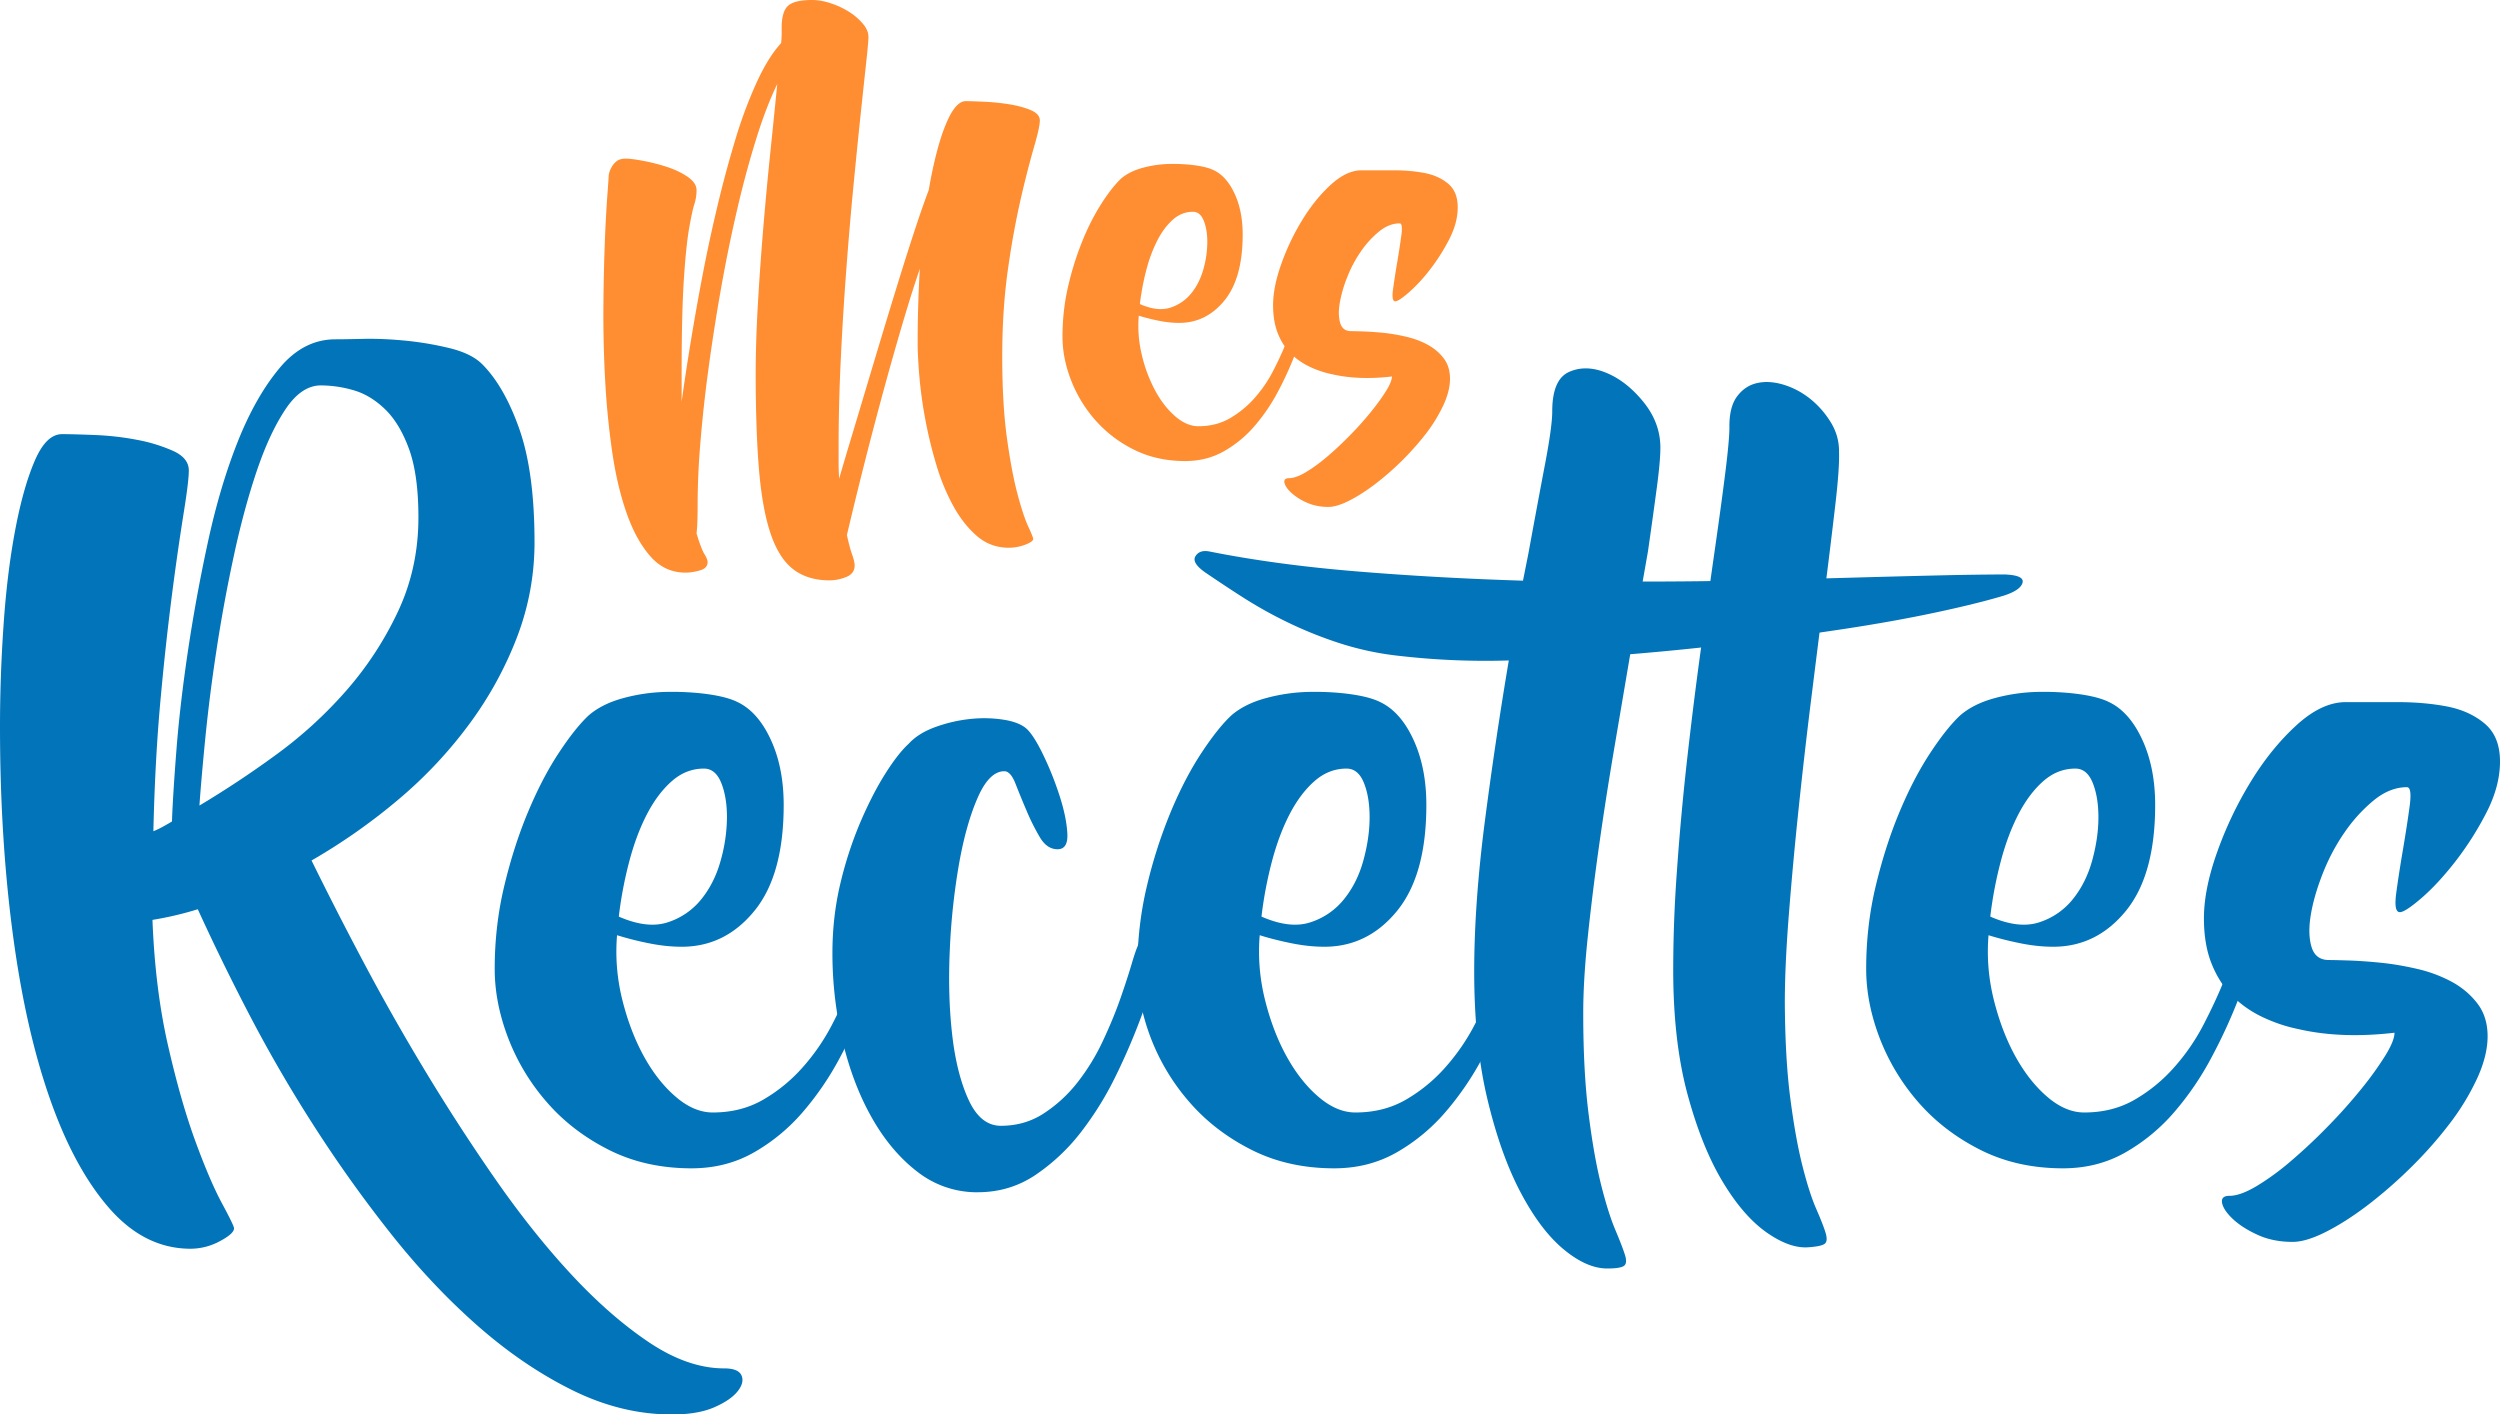 <svg fill="none" xmlns="http://www.w3.org/2000/svg" viewBox="0 0 152 86"><path fill-rule="evenodd" clip-rule="evenodd" d="M19.51 23.433c-.79 0-1.508.485-2.155 1.455-.647.97-1.231 2.228-1.752 3.772-.52 1.545-.989 3.279-1.4 5.2a92.802 92.802 0 0 0-1.052 5.74 102.072 102.072 0 0 0-.674 5.335c-.161 1.653-.28 3-.351 4.042a60.109 60.109 0 0 0 4.636-3.072 26.017 26.017 0 0 0 4.284-3.907 20.556 20.556 0 0 0 3.154-4.823c.826-1.76 1.24-3.665 1.24-5.713 0-1.724-.19-3.107-.566-4.149-.378-1.041-.863-1.85-1.456-2.425-.592-.575-1.23-.96-1.913-1.159a7.171 7.171 0 0 0-1.994-.296Zm24.524 59.765c.573 0 .924.143 1.05.431.126.287.045.61-.242.97-.288.358-.765.682-1.428.97-.665.287-1.52.431-2.56.431-2.049 0-4.07-.494-6.065-1.482-1.996-.988-3.92-2.3-5.774-3.934-1.855-1.636-3.62-3.512-5.294-5.632a80.997 80.997 0 0 1-4.7-6.601 86.02 86.02 0 0 1-3.943-6.817 136.204 136.204 0 0 1-3.052-6.252 20.18 20.18 0 0 1-2.756.647c.108 2.802.422 5.344.943 7.625.52 2.282 1.078 4.23 1.671 5.848.593 1.616 1.132 2.874 1.618 3.772.484.899.727 1.401.727 1.509 0 .215-.288.476-.862.781a3.744 3.744 0 0 1-1.78.459c-1.867 0-3.521-.827-4.958-2.48-1.438-1.652-2.65-3.907-3.637-6.763-.99-2.856-1.735-6.215-2.237-10.078C.25 52.742 0 48.6 0 44.181c0-2.012.071-4.069.216-6.17.143-2.103.377-4.016.7-5.74.324-1.725.718-3.135 1.186-4.23.466-1.096 1.024-1.645 1.67-1.645.468 0 1.141.019 2.022.054.88.037 1.733.135 2.56.297a9.76 9.76 0 0 1 2.183.673c.628.288.943.683.943 1.186 0 .431-.1 1.258-.296 2.479a169.852 169.852 0 0 0-1.401 11.21c-.235 2.479-.388 5.227-.458 8.245.179-.072.367-.161.565-.27.196-.108.386-.215.566-.324.035-1.04.126-2.486.27-4.337.144-1.85.378-3.863.702-6.036.324-2.174.728-4.383 1.216-6.63.486-2.243 1.089-4.274 1.81-6.088.721-1.814 1.567-3.305 2.54-4.473.97-1.168 2.106-1.752 3.404-1.752.323 0 .881-.008 1.674-.026.791-.018 1.648.018 2.567.107.917.09 1.818.242 2.7.458.884.216 1.54.539 1.974.97.9.899 1.656 2.219 2.268 3.961.611 1.743.918 4.033.918 6.871 0 1.976-.35 3.89-1.053 5.74a22.287 22.287 0 0 1-2.89 5.281 26.759 26.759 0 0 1-4.321 4.608 36.182 36.182 0 0 1-5.294 3.718 229.01 229.01 0 0 0 2.97 5.82 136.669 136.669 0 0 0 3.781 6.71 122.844 122.844 0 0 0 4.35 6.737c1.53 2.208 3.086 4.167 4.668 5.874 1.58 1.705 3.161 3.089 4.742 4.149 1.58 1.059 3.108 1.59 4.582 1.59Z" fill="#0274B9"/><path fill-rule="evenodd" clip-rule="evenodd" d="M42.798 46.73c-.72 0-1.366.252-1.94.754-.575.504-1.079 1.168-1.51 1.994-.432.827-.791 1.778-1.078 2.856a24.314 24.314 0 0 0-.647 3.395c1.15.504 2.138.62 2.965.351a4.294 4.294 0 0 0 2.048-1.401c.539-.665.934-1.456 1.185-2.372a9.886 9.886 0 0 0 .378-2.614c0-.826-.117-1.526-.35-2.101-.234-.575-.585-.862-1.051-.862Zm10.132 9.538c.108-.25.233-.421.377-.512a.472.472 0 0 1 .431-.054c.144.054.251.171.323.35.072.18.055.414-.053.701-.073.18-.217.656-.431 1.428-.216.774-.53 1.69-.944 2.749a32.112 32.112 0 0 1-1.563 3.368 17.928 17.928 0 0 1-2.236 3.287 11.302 11.302 0 0 1-2.991 2.48c-1.133.647-2.399.969-3.8.969-1.869 0-3.548-.377-5.04-1.131-1.492-.755-2.749-1.725-3.772-2.91a12.997 12.997 0 0 1-2.344-3.907c-.54-1.42-.809-2.811-.809-4.177 0-1.76.197-3.457.593-5.093.394-1.634.88-3.133 1.455-4.5.574-1.365 1.194-2.55 1.86-3.556.663-1.005 1.266-1.76 1.805-2.263.539-.467 1.24-.818 2.102-1.051a10.83 10.83 0 0 1 2.613-.378c.88-.017 1.716.027 2.507.135.79.108 1.401.27 1.833.485.826.396 1.5 1.158 2.02 2.29.522 1.132.782 2.452.782 3.961 0 2.84-.592 4.985-1.779 6.44-1.186 1.455-2.658 2.183-4.419 2.183-.647 0-1.32-.072-2.022-.216a19.31 19.31 0 0 1-1.912-.485c-.108 1.33 0 2.641.322 3.935.324 1.292.765 2.443 1.321 3.449.557 1.005 1.203 1.823 1.94 2.451.737.63 1.483.943 2.237.943 1.15 0 2.174-.26 3.072-.781a9.653 9.653 0 0 0 2.398-1.967 12.705 12.705 0 0 0 1.78-2.587c.484-.934.897-1.823 1.239-2.668.342-.843.592-1.58.755-2.21.162-.627.278-1.014.35-1.158Z" fill="#0274B9"/><path fill-rule="evenodd" clip-rule="evenodd" d="M59.452 72.49a5.868 5.868 0 0 1-3.666-1.24c-1.078-.826-2.003-1.922-2.776-3.288-.773-1.364-1.365-2.918-1.778-4.661a23.083 23.083 0 0 1-.62-5.362c0-1.473.162-2.883.484-4.23a23.318 23.318 0 0 1 1.214-3.719c.485-1.132.988-2.11 1.508-2.937.522-.826.998-1.437 1.43-1.832.394-.431.942-.772 1.643-1.024.7-.251 1.41-.413 2.129-.486a7.783 7.783 0 0 1 2.047.055c.648.108 1.114.306 1.402.593.287.288.62.827.997 1.616.378.791.7 1.609.97 2.452.27.845.422 1.59.458 2.237.036.646-.16.97-.592.97-.431 0-.791-.243-1.078-.728a13.35 13.35 0 0 1-.809-1.616 61.477 61.477 0 0 1-.674-1.644c-.197-.503-.422-.755-.674-.755-.61 0-1.15.531-1.615 1.59-.468 1.06-.846 2.39-1.133 3.988a40.4 40.4 0 0 0-.567 5.2c-.09 1.87-.044 3.603.136 5.201.179 1.599.512 2.929.997 3.988.485 1.06 1.14 1.59 1.967 1.59.97 0 1.842-.25 2.614-.755a8.476 8.476 0 0 0 2.048-1.885A13.009 13.009 0 0 0 67.05 63.3c.43-.916.79-1.786 1.078-2.614.288-.825.521-1.544.7-2.155.18-.61.325-1.005.432-1.186.143-.25.342-.448.593-.593.251-.143.476-.224.674-.242.197-.017.34.046.43.189.09.143.063.36-.08.646-.108.216-.278.728-.512 1.537a45.97 45.97 0 0 1-.97 2.91 38.624 38.624 0 0 1-1.536 3.583 19.594 19.594 0 0 1-2.129 3.449 11.923 11.923 0 0 1-2.775 2.614c-1.043.7-2.21 1.05-3.503 1.05Z" fill="#0274B9"/><path fill-rule="evenodd" clip-rule="evenodd" d="M81.871 46.73c-.719 0-1.365.252-1.94.754-.575.504-1.077 1.168-1.509 1.994-.431.827-.79 1.778-1.078 2.856a24.328 24.328 0 0 0-.646 3.395c1.15.504 2.137.62 2.964.351a4.286 4.286 0 0 0 2.048-1.401c.54-.665.934-1.456 1.186-2.372.25-.916.376-1.787.376-2.614 0-.826-.116-1.526-.349-2.101-.234-.575-.585-.862-1.052-.862Zm10.134 9.538c.107-.25.233-.421.376-.512a.472.472 0 0 1 .432-.054c.143.054.251.171.323.35.072.18.054.414-.053.701-.073.18-.217.656-.432 1.428-.216.774-.53 1.69-.944 2.749a32.276 32.276 0 0 1-1.562 3.368 18.008 18.008 0 0 1-2.237 3.287 11.316 11.316 0 0 1-2.99 2.48c-1.133.647-2.4.969-3.801.969-1.868 0-3.548-.377-5.039-1.131-1.492-.755-2.75-1.725-3.773-2.91a12.998 12.998 0 0 1-2.345-3.907c-.538-1.42-.807-2.811-.807-4.177 0-1.76.197-3.457.592-5.093a29.38 29.38 0 0 1 1.456-4.5c.573-1.365 1.194-2.55 1.859-3.556.664-1.005 1.266-1.76 1.805-2.263.54-.467 1.24-.818 2.103-1.051a10.83 10.83 0 0 1 2.613-.378c.88-.017 1.715.027 2.506.135.79.108 1.401.27 1.833.485.826.396 1.5 1.158 2.02 2.29.521 1.132.782 2.452.782 3.961 0 2.84-.593 4.985-1.778 6.44-1.186 1.455-2.66 2.183-4.42 2.183-.647 0-1.32-.072-2.021-.216-.7-.143-1.339-.304-1.913-.485-.108 1.33 0 2.641.323 3.935.323 1.292.764 2.443 1.321 3.449.557 1.005 1.203 1.823 1.94 2.451.737.63 1.482.943 2.236.943 1.15 0 2.174-.26 3.073-.781a9.65 9.65 0 0 0 2.397-1.967 12.674 12.674 0 0 0 1.78-2.587c.485-.934.898-1.823 1.24-2.668.34-.843.592-1.58.753-2.21.163-.627.28-1.014.352-1.158Z" fill="#0274B9"/><path fill-rule="evenodd" clip-rule="evenodd" d="M121.916 34.928c.791.036 1.141.206 1.052.512-.091.305-.477.565-1.159.781-1.078.323-2.462.665-4.15 1.024-1.689.36-3.539.692-5.552.997-2.012.306-4.132.593-6.359.862-2.229.27-4.438.495-6.63.673l-.997 5.874c-.341 2.014-.646 3.98-.916 5.902a155.84 155.84 0 0 0-.674 5.47c-.18 1.724-.27 3.252-.27 4.58 0 2.372.109 4.41.325 6.117.215 1.707.466 3.136.754 4.285s.575 2.065.862 2.748c.288.682.485 1.194.593 1.536.108.341.09.566-.054.673-.144.108-.485.162-1.024.162-.828 0-1.706-.386-2.64-1.159-.936-.773-1.806-1.922-2.614-3.449-.81-1.526-1.483-3.412-2.021-5.658-.54-2.245-.81-4.84-.81-7.787 0-2.767.217-5.811.647-9.135a259.62 259.62 0 0 1 1.456-9.78 45.693 45.693 0 0 1-6.576-.27 18.135 18.135 0 0 1-3.719-.782 24.87 24.87 0 0 1-3.206-1.293 26.698 26.698 0 0 1-2.695-1.51 99.201 99.201 0 0 1-2.237-1.48c-.574-.397-.782-.729-.62-.999.162-.269.44-.367.836-.295 2.695.539 5.678.943 8.947 1.212 3.27.27 6.646.458 10.132.566l.323-1.617c.396-2.156.736-3.988 1.024-5.497.287-1.51.432-2.569.432-3.18 0-1.293.34-2.092 1.023-2.398.682-.304 1.438-.287 2.264.054.827.342 1.58.935 2.264 1.778.682.846 1.024 1.77 1.024 2.776 0 .54-.073 1.347-.216 2.425a389.14 389.14 0 0 1-.539 3.88l-.323 1.833c2.299 0 4.546-.027 6.738-.08 2.191-.055 4.247-.109 6.17-.163a1176.7 1176.7 0 0 1 5.228-.135c1.564-.035 2.865-.053 3.907-.053Z" fill="#0274B9"/><path fill-rule="evenodd" clip-rule="evenodd" d="M105.619 24.096c.325-.432.733-.701 1.226-.808.491-.109 1.029-.072 1.613.107.582.18 1.119.467 1.612.862.49.396.907.872 1.247 1.428.34.558.506 1.159.496 1.806.022.646-.052 1.716-.226 3.206a460.182 460.182 0 0 1-.636 5.2c-.25 1.977-.52 4.115-.806 6.414-.288 2.3-.55 4.58-.787 6.844a242.832 242.832 0 0 0-.597 6.466c-.161 2.049-.243 3.827-.244 5.336.014 2.3.126 4.257.34 5.873.212 1.618.457 2.974.735 4.07.278 1.096.554 1.957.829 2.587.275.628.466 1.113.57 1.455.104.34.09.566-.042.673-.133.108-.454.18-.959.216-.761.071-1.617-.225-2.568-.89-.95-.664-1.846-1.697-2.688-3.098-.841-1.401-1.549-3.162-2.125-5.282-.575-2.119-.867-4.598-.877-7.437a82.83 82.83 0 0 1 .225-6.17c.157-2.245.364-4.508.62-6.79.257-2.281.536-4.517.838-6.71.302-2.191.584-4.203.847-6.036.263-1.832.477-3.402.641-4.714.164-1.312.245-2.219.245-2.722-.01-.827.147-1.455.471-1.886ZM126.183 46.73c-.719 0-1.365.252-1.939.754-.576.504-1.078 1.168-1.51 1.994-.431.827-.791 1.778-1.078 2.856a24.503 24.503 0 0 0-.647 3.395c1.15.504 2.137.62 2.966.351a4.3 4.3 0 0 0 2.047-1.401c.539-.665.934-1.456 1.186-2.372.25-.916.376-1.787.376-2.614 0-.826-.117-1.526-.349-2.101-.234-.575-.585-.862-1.052-.862Zm10.133 9.538c.108-.25.233-.421.377-.512a.472.472 0 0 1 .431-.054c.144.054.252.171.324.35.071.18.054.414-.054.701-.073.18-.216.656-.431 1.428-.216.774-.531 1.69-.943 2.749a32.077 32.077 0 0 1-1.564 3.368 17.896 17.896 0 0 1-2.235 3.287 11.323 11.323 0 0 1-2.992 2.48c-1.132.647-2.398.969-3.8.969-1.869 0-3.549-.377-5.039-1.131-1.492-.755-2.749-1.725-3.774-2.91a13.046 13.046 0 0 1-2.343-3.907c-.539-1.42-.809-2.811-.809-4.177 0-1.76.197-3.457.593-5.093.394-1.634.88-3.133 1.455-4.5.574-1.365 1.194-2.55 1.86-3.556.664-1.005 1.266-1.76 1.805-2.263.539-.467 1.239-.818 2.102-1.051a10.84 10.84 0 0 1 2.614-.378c.881-.017 1.715.027 2.507.135.789.108 1.4.27 1.832.485.826.396 1.5 1.158 2.02 2.29.521 1.132.782 2.452.782 3.961 0 2.84-.592 4.985-1.778 6.44s-2.66 2.183-4.419 2.183c-.648 0-1.321-.072-2.022-.216-.7-.143-1.339-.304-1.913-.485-.108 1.33 0 2.641.323 3.935.324 1.292.764 2.443 1.32 3.449.558 1.005 1.203 1.823 1.94 2.451.737.63 1.483.943 2.237.943 1.151 0 2.174-.26 3.073-.781a9.655 9.655 0 0 0 2.398-1.967 12.69 12.69 0 0 0 1.779-2.587c.484-.934.897-1.823 1.24-2.668.341-.843.592-1.58.753-2.21.163-.627.278-1.014.351-1.158Z" fill="#0274B9"/><path fill-rule="evenodd" clip-rule="evenodd" d="M133.999 55.837c0-1.186.269-2.532.809-4.041a22.723 22.723 0 0 1 2.048-4.285c.825-1.347 1.751-2.487 2.775-3.422 1.023-.934 2.021-1.4 2.991-1.4h3.126c1.113 0 2.129.09 3.046.268.915.18 1.679.53 2.29 1.051.61.521.916 1.285.916 2.29 0 1.007-.278 2.049-.835 3.127a18.999 18.999 0 0 1-1.887 2.963c-.701.899-1.384 1.636-2.047 2.21-.666.575-1.106.862-1.321.862-.252 0-.324-.395-.215-1.186.106-.79.241-1.66.404-2.613.161-.952.296-1.823.404-2.614.107-.79.054-1.186-.162-1.186-.683 0-1.348.261-1.994.781a9.347 9.347 0 0 0-1.779 1.941c-.54.773-.988 1.617-1.348 2.533-.359.916-.602 1.76-.727 2.533-.126.773-.107 1.42.053 1.94.163.52.513.781 1.052.781.215 0 .61.009 1.186.027.574.018 1.221.064 1.94.135.718.072 1.464.198 2.237.377a8.36 8.36 0 0 1 2.102.782c.628.34 1.149.781 1.562 1.32.413.539.621 1.205.621 1.994 0 .79-.216 1.653-.647 2.587a14.732 14.732 0 0 1-1.698 2.775 25.141 25.141 0 0 1-2.371 2.667 27.606 27.606 0 0 1-2.641 2.29c-.882.666-1.717 1.195-2.506 1.59-.791.396-1.455.593-1.995.593-.791 0-1.501-.143-2.128-.43-.63-.288-1.132-.612-1.51-.97-.378-.36-.593-.684-.647-.97-.053-.288.099-.432.458-.432.432 0 .98-.197 1.645-.592a15.452 15.452 0 0 0 2.101-1.537 33.519 33.519 0 0 0 2.237-2.101 31.807 31.807 0 0 0 2.021-2.264 20.255 20.255 0 0 0 1.456-2.021c.376-.61.565-1.078.565-1.4-2.155.251-4.096.18-5.821-.216a9.478 9.478 0 0 1-2.128-.701 6.654 6.654 0 0 1-1.86-1.267c-.539-.52-.969-1.176-1.293-1.966-.324-.79-.485-1.725-.485-2.803Z" fill="#0274B9"/><path fill-rule="evenodd" clip-rule="evenodd" d="M63.221 7.326c0 .27-.117.807-.353 1.613a60.838 60.838 0 0 0-.789 3.075 51.081 51.081 0 0 0-.79 4.318c-.235 1.636-.353 3.417-.353 5.344 0 1.926.095 3.579.285 4.957.192 1.377.404 2.509.64 3.394.234.885.453 1.546.654 1.982.202.437.303.69.303.756 0 .112-.162.23-.488.353a2.78 2.78 0 0 1-.99.185c-.74 0-1.384-.235-1.934-.706-.548-.47-1.03-1.08-1.444-1.831a12.731 12.731 0 0 1-1.042-2.537 27.028 27.028 0 0 1-1.025-5.377c-.067-.806-.101-1.467-.101-1.983 0-.784.011-1.556.034-2.318.022-.762.055-1.501.1-2.219a75.139 75.139 0 0 0-.823 2.571c-.302.998-.638 2.157-1.009 3.479-.369 1.321-.772 2.822-1.21 4.502a270.533 270.533 0 0 0-1.394 5.646c.112.515.219.913.32 1.194.1.279.15.498.15.655 0 .336-.173.57-.52.705a2.737 2.737 0 0 1-.992.202c-.896 0-1.635-.224-2.218-.672-.582-.449-1.042-1.17-1.378-2.168-.336-.997-.571-2.29-.706-3.88-.134-1.591-.201-3.54-.201-5.848 0-1.277.044-2.695.134-4.251.09-1.557.202-3.13.336-4.722.134-1.59.28-3.142.437-4.654.157-1.513.292-2.84.403-3.982-.447.918-.879 2.044-1.293 3.376a60.303 60.303 0 0 0-1.16 4.319 92.145 92.145 0 0 0-.975 4.789 118.14 118.14 0 0 0-.755 4.839 83.994 83.994 0 0 0-.488 4.452 45.512 45.512 0 0 0-.169 3.597c0 .492-.005.896-.017 1.21-.01.313-.028.559-.05.738.18.605.337 1.02.47 1.244.136.223.203.391.203.504 0 .246-.157.414-.47.504-.315.09-.606.135-.875.135-.851 0-1.568-.336-2.15-1.009-.584-.672-1.066-1.557-1.445-2.654-.382-1.098-.672-2.353-.874-3.765a49.075 49.075 0 0 1-.42-4.351 72.58 72.58 0 0 1-.102-4.385c.012-1.434.04-2.723.085-3.865a82.99 82.99 0 0 1 .15-2.84c.057-.75.085-1.17.085-1.26.021-.18.078-.348.168-.504.067-.134.168-.258.303-.37.134-.112.324-.168.57-.168.225 0 .578.045 1.06.135.48.09.962.213 1.444.369.481.157.902.359 1.261.605.357.246.537.515.537.806 0 .292-.045.578-.134.857-.09.28-.196.774-.32 1.479-.123.706-.23 1.742-.318 3.108-.09 1.367-.135 3.283-.135 5.747v1.68c.135-.985.308-2.133.52-3.445.214-1.31.454-2.676.724-4.1a92.67 92.67 0 0 1 .925-4.318 68.291 68.291 0 0 1 1.108-4.116 27.136 27.136 0 0 1 1.294-3.461c.47-1.02.963-1.81 1.478-2.37a5.8 5.8 0 0 0 .034-.571v-.37c0-.649.129-1.092.387-1.327C48.17.118 48.658 0 49.375 0c.358 0 .739.067 1.142.202a5.05 5.05 0 0 1 1.11.52c.336.214.615.455.839.724.225.268.336.537.336.806 0 .18-.044.683-.134 1.512-.09.83-.202 1.877-.336 3.142-.134 1.266-.28 2.711-.436 4.335a238.084 238.084 0 0 0-.438 5.108 200.588 200.588 0 0 0-.336 5.445c-.09 1.848-.135 3.635-.135 5.359v1.025c0 .325.012.634.034.924.18-.627.41-1.405.69-2.335.28-.93.582-1.937.907-3.025.325-1.086.66-2.206 1.008-3.36s.69-2.274 1.026-3.36c.336-1.087.66-2.106.975-3.058.312-.953.592-1.753.84-2.404.29-1.68.632-3.001 1.024-3.965.392-.963.8-1.445 1.227-1.445.224 0 .588.012 1.092.034.505.022 1.008.073 1.513.15.503.08.946.197 1.327.353.38.158.572.37.572.64ZM72.531 12.876c-.45 0-.852.157-1.21.47-.358.314-.672.729-.94 1.243a8.699 8.699 0 0 0-.673 1.782c-.18.672-.314 1.377-.404 2.116.718.315 1.333.387 1.849.22a2.673 2.673 0 0 0 1.277-.875c.336-.413.583-.907.74-1.478a6.156 6.156 0 0 0 .235-1.63c0-.515-.073-.952-.219-1.31-.146-.359-.365-.538-.655-.538Zm6.318 5.947c.067-.155.146-.262.236-.319a.291.291 0 0 1 .269-.033c.09.033.156.107.2.218.046.113.035.258-.032.438-.046.112-.135.408-.27.89a20.11 20.11 0 0 1-1.563 3.815c-.392.739-.856 1.422-1.394 2.05a7.03 7.03 0 0 1-1.864 1.545c-.706.404-1.497.605-2.37.605-1.165 0-2.213-.235-3.143-.706a7.597 7.597 0 0 1-2.353-1.815 8.116 8.116 0 0 1-1.461-2.436c-.337-.885-.504-1.753-.504-2.604 0-1.098.122-2.157.37-3.176a18.12 18.12 0 0 1 .907-2.806 13.52 13.52 0 0 1 1.16-2.218c.413-.627.789-1.097 1.125-1.412.336-.29.773-.508 1.311-.655a6.788 6.788 0 0 1 1.63-.236c.548-.01 1.07.017 1.562.085.492.067.874.168 1.143.302.515.248.935.723 1.26 1.429.325.705.487 1.529.487 2.47 0 1.77-.369 3.108-1.108 4.015-.74.908-1.659 1.362-2.756 1.362-.403 0-.824-.045-1.26-.135-.438-.09-.836-.19-1.194-.302a7.53 7.53 0 0 0 .202 2.452 8.86 8.86 0 0 0 .823 2.152c.348.627.751 1.137 1.21 1.529.46.392.925.588 1.395.588.717 0 1.356-.162 1.916-.487a6.06 6.06 0 0 0 1.495-1.227 7.897 7.897 0 0 0 1.11-1.614c.302-.581.559-1.136.773-1.663.212-.526.37-.986.47-1.377.101-.392.174-.633.218-.724Z" fill="#FF8D31"/><path fill-rule="evenodd" clip-rule="evenodd" d="M77.404 18.555c0-.74.168-1.58.504-2.52.336-.942.761-1.832 1.278-2.672.515-.84 1.092-1.551 1.73-2.134.64-.582 1.26-.874 1.865-.874h1.95c.695 0 1.328.057 1.9.168.57.113 1.046.332 1.428.655.38.325.57.802.57 1.429 0 .628-.173 1.277-.52 1.95a11.85 11.85 0 0 1-1.177 1.848 9.726 9.726 0 0 1-1.277 1.377c-.415.359-.69.538-.823.538-.157 0-.202-.246-.134-.74.067-.492.15-1.036.252-1.63.1-.592.184-1.136.25-1.629.068-.493.035-.74-.1-.74-.425 0-.84.163-1.244.488a5.801 5.801 0 0 0-1.108 1.21 7.597 7.597 0 0 0-.84 1.579 7.76 7.76 0 0 0-.454 1.58c-.079.482-.067.885.034 1.21.1.324.319.486.655.486.134 0 .38.006.739.017.359.012.762.04 1.21.084.449.046.913.124 1.395.236.482.112.919.274 1.311.487.391.213.717.487.975.823.257.336.387.751.387 1.244s-.135 1.031-.404 1.613a9.255 9.255 0 0 1-1.059 1.73 17.082 17.082 0 0 1-3.126 3.093c-.55.413-1.07.744-1.562.99-.493.247-.908.37-1.244.37-.493 0-.935-.09-1.327-.269a3.443 3.443 0 0 1-.942-.604c-.235-.225-.369-.427-.403-.605-.033-.18.062-.27.286-.27.268 0 .61-.122 1.026-.369.413-.247.85-.566 1.31-.958.458-.391.924-.829 1.395-1.31.47-.482.89-.953 1.26-1.412.37-.46.672-.88.907-1.26.236-.38.353-.672.353-.874-1.345.157-2.554.113-3.63-.134a5.95 5.95 0 0 1-1.326-.437 4.19 4.19 0 0 1-1.16-.79 3.54 3.54 0 0 1-.807-1.226c-.202-.493-.303-1.076-.303-1.748Z" fill="#FF8D31"/></svg>